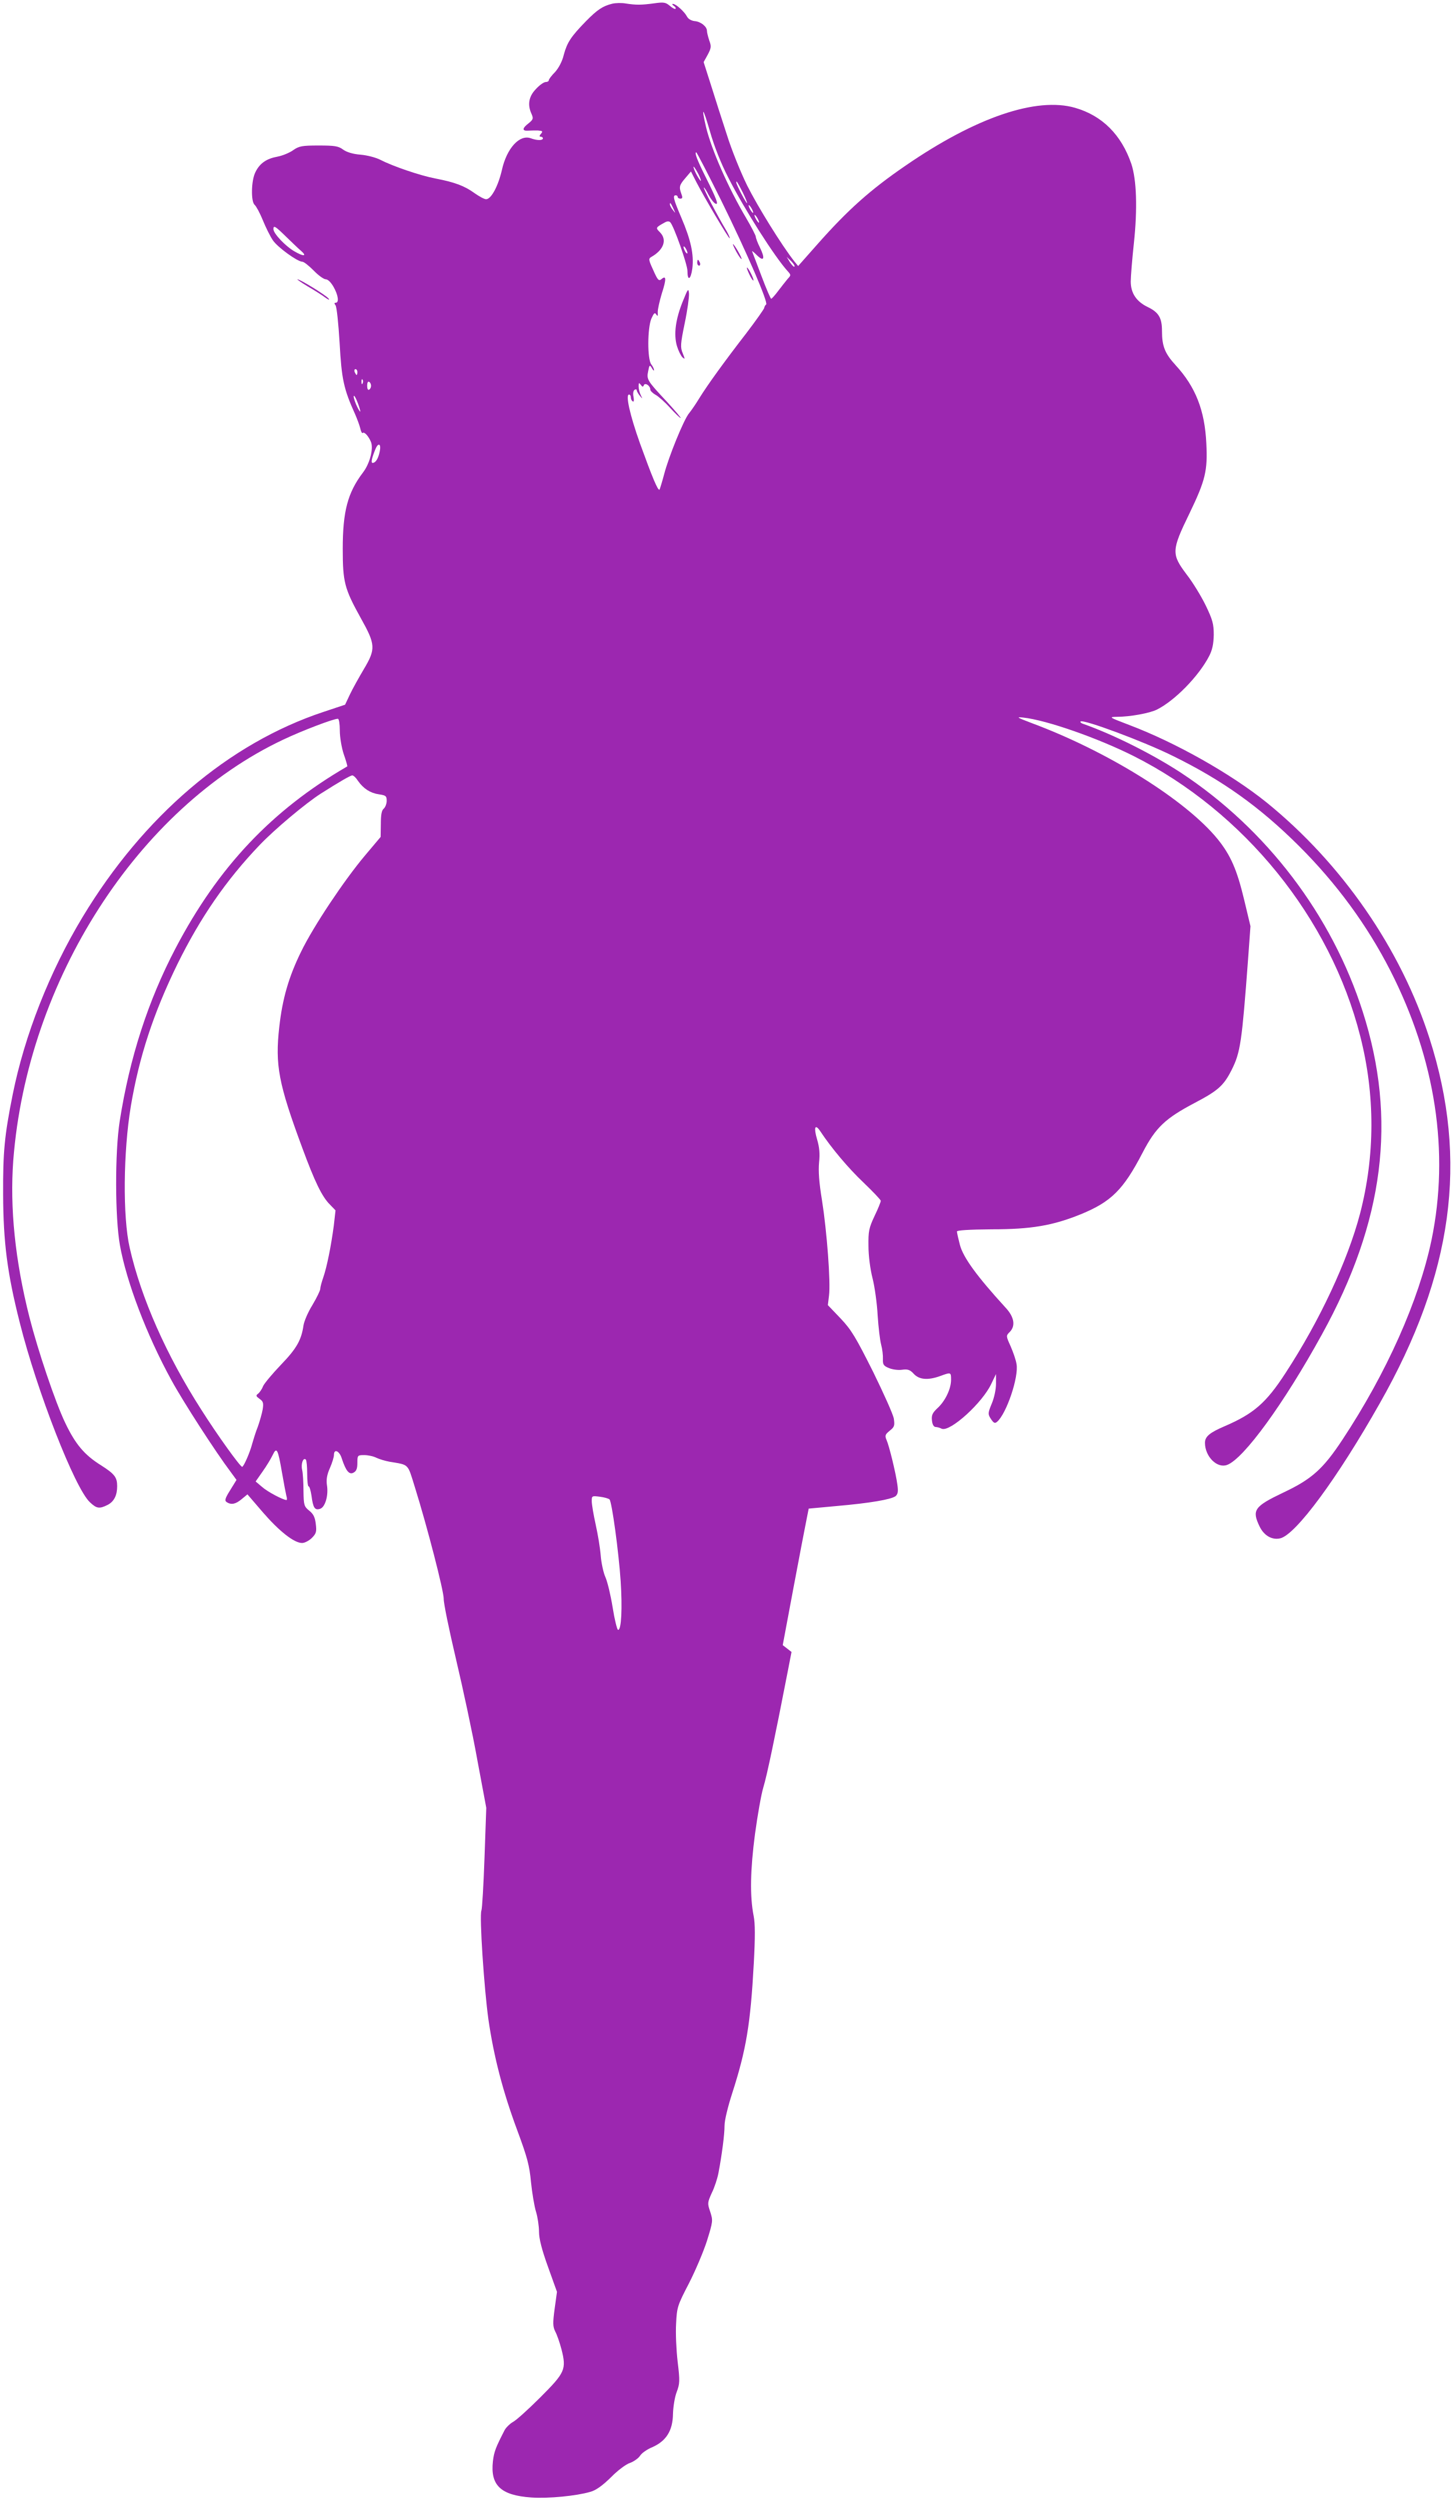 <?xml version="1.0" standalone="no"?>
<!DOCTYPE svg PUBLIC "-//W3C//DTD SVG 20010904//EN"
 "http://www.w3.org/TR/2001/REC-SVG-20010904/DTD/svg10.dtd">
<svg version="1.0" xmlns="http://www.w3.org/2000/svg"
 width="744pt" height="1280pt" viewBox="0 0 744 1280"
 preserveAspectRatio="xMidYMid meet">
<g transform="translate(0,1280) scale(0.1,-0.1)"
fill="#9c27b0" stroke="none">
<path d="M3135 12781 c-49 -12 -77 -31 -135 -90 -76 -78 -96 -108 -113 -171
-8 -34 -26 -68 -45 -89 -18 -18 -32 -37 -32 -42 0 -5 -7 -9 -16 -9 -9 0 -32
-16 -50 -36 -37 -38 -44 -81 -22 -128 10 -23 8 -28 -15 -47 -33 -25 -35 -40
-4 -38 12 1 35 1 51 1 24 -2 27 -4 16 -17 -9 -10 -9 -15 -1 -15 6 0 11 -4 11
-8 0 -12 -30 -12 -62 0 -57 21 -123 -50 -148 -162 -19 -83 -55 -150 -81 -150
-9 0 -35 14 -59 31 -51 37 -101 56 -200 75 -79 15 -219 63 -283 96 -21 11 -66
23 -100 26 -40 3 -72 13 -90 26 -24 18 -43 21 -125 21 -86 0 -101 -3 -131 -24
-18 -13 -54 -28 -80 -33 -56 -10 -91 -34 -113 -79 -22 -43 -24 -151 -4 -168 8
-7 27 -42 42 -79 15 -37 38 -83 51 -102 23 -35 126 -110 151 -110 8 0 33 -20
58 -45 24 -25 52 -45 62 -45 11 0 27 -16 40 -39 24 -42 29 -81 11 -81 -8 0 -8
-4 -1 -13 6 -7 15 -93 21 -193 10 -185 21 -236 79 -364 11 -25 23 -58 27 -74
3 -15 9 -26 12 -23 8 9 31 -17 43 -47 13 -35 -7 -111 -42 -156 -78 -103 -103
-199 -103 -390 0 -171 9 -204 92 -354 76 -136 78 -158 16 -262 -26 -44 -59
-103 -72 -131 l-24 -51 -111 -37 c-485 -161 -921 -533 -1233 -1050 -169 -280
-297 -605 -358 -909 -42 -210 -50 -292 -49 -511 1 -246 21 -403 85 -656 88
-351 283 -851 360 -921 34 -32 48 -34 90 -13 33 17 49 49 49 96 0 46 -14 63
-83 107 -85 53 -131 108 -183 217 -51 106 -140 371 -183 540 -74 292 -101 562
-83 804 71 920 637 1802 1382 2154 97 46 257 107 280 107 6 0 10 -27 10 -60 0
-35 9 -87 20 -121 12 -34 20 -62 18 -63 -386 -224 -661 -515 -879 -931 -141
-269 -235 -560 -286 -885 -25 -160 -24 -495 1 -635 34 -190 138 -462 263 -690
59 -109 227 -369 304 -471 l30 -41 -32 -52 c-27 -43 -30 -54 -18 -62 24 -15
46 -10 77 16 l29 24 79 -92 c84 -97 160 -157 201 -157 13 0 36 12 50 26 22 22
25 32 20 71 -4 35 -12 51 -33 68 -27 22 -29 28 -30 102 0 43 -3 92 -7 108 -7
31 6 65 19 52 4 -4 7 -37 7 -72 0 -36 3 -65 7 -65 5 0 11 -22 15 -48 8 -62 17
-76 44 -67 26 8 44 69 35 122 -4 27 0 52 15 86 12 27 21 57 21 68 0 33 28 21
40 -18 21 -64 38 -85 60 -73 15 8 20 21 20 50 0 39 1 40 35 40 20 0 48 -6 63
-14 15 -7 45 -16 67 -20 101 -17 91 -7 129 -129 65 -208 148 -532 148 -572 -1
-22 28 -161 63 -310 35 -148 85 -380 109 -515 l46 -246 -9 -254 c-5 -140 -12
-263 -16 -272 -11 -27 14 -400 36 -558 28 -192 74 -369 148 -568 51 -138 62
-178 70 -265 6 -56 17 -124 26 -152 8 -27 15 -73 15 -101 0 -36 14 -91 46
-180 l46 -128 -12 -87 c-10 -74 -9 -91 3 -116 9 -16 23 -57 32 -91 26 -103 19
-119 -108 -246 -61 -61 -124 -118 -140 -126 -16 -9 -34 -27 -42 -40 -47 -91
-55 -112 -61 -161 -14 -124 40 -175 197 -186 88 -6 230 8 302 29 29 8 62 32
105 74 34 35 78 68 98 74 19 7 42 23 51 36 8 14 37 34 64 45 70 31 104 84 105
170 1 36 9 86 19 112 16 43 17 56 5 154 -7 60 -11 148 -8 196 4 84 7 93 65
205 33 64 75 163 93 219 31 100 31 104 17 148 -15 44 -15 47 8 98 14 28 29 75
34 102 18 96 31 196 31 242 0 27 17 97 40 168 71 221 93 351 110 666 7 130 7
202 -1 240 -20 101 -17 237 7 419 13 96 32 204 43 240 18 58 61 265 123 584
l21 108 -23 18 -22 17 56 299 c31 164 61 322 67 350 l10 50 140 13 c174 15
283 34 305 51 12 11 14 24 9 59 -8 59 -42 199 -56 230 -9 21 -6 27 17 46 24
19 26 26 21 61 -3 21 -52 130 -107 242 -88 175 -110 213 -166 272 l-65 68 6
49 c9 66 -11 330 -36 488 -15 90 -19 149 -15 193 5 44 2 78 -10 118 -18 61
-11 82 15 44 58 -88 145 -191 222 -264 49 -47 89 -89 89 -94 0 -6 -14 -41 -32
-78 -29 -62 -32 -78 -31 -154 0 -49 9 -119 21 -165 11 -44 23 -129 26 -190 4
-60 12 -128 18 -150 6 -22 10 -55 9 -73 -1 -28 3 -35 30 -46 18 -8 49 -12 68
-9 29 4 41 0 60 -21 28 -30 72 -34 136 -11 54 20 55 20 55 -19 0 -46 -29 -108
-69 -145 -26 -24 -32 -37 -29 -63 2 -21 9 -33 18 -34 8 0 23 -4 32 -9 43 -18
209 133 254 230 l24 50 0 -50 c0 -28 -9 -72 -22 -102 -20 -49 -20 -53 -4 -78
14 -21 20 -24 31 -15 48 40 113 231 100 297 -3 20 -17 60 -30 90 -24 53 -24
54 -5 73 31 31 24 77 -21 125 -148 162 -217 257 -234 322 -8 31 -15 62 -15 68
0 6 62 10 178 11 202 0 313 19 456 77 156 64 218 125 317 316 67 129 116 175
268 255 118 62 147 88 187 167 46 91 53 143 85 571 l12 166 -32 134 c-37 155
-69 229 -137 313 -163 199 -560 447 -949 592 -79 30 -84 33 -45 29 119 -13
379 -104 563 -196 567 -285 1009 -830 1162 -1435 77 -301 76 -613 -1 -909 -63
-240 -206 -547 -381 -815 -99 -153 -163 -209 -312 -273 -77 -33 -101 -53 -101
-85 0 -71 63 -133 114 -113 85 32 291 315 485 668 319 578 385 1102 209 1652
-158 495 -493 935 -930 1223 -145 95 -346 196 -502 251 -10 3 -16 9 -13 12 13
13 323 -102 472 -176 253 -124 444 -260 645 -460 194 -193 351 -408 469 -639
232 -455 304 -930 211 -1380 -65 -310 -230 -680 -456 -1022 -99 -150 -157
-202 -301 -270 -151 -72 -164 -90 -123 -175 23 -47 64 -70 106 -60 80 20 292
307 509 691 375 660 455 1244 255 1868 -147 460 -449 896 -835 1209 -183 147
-466 307 -705 397 -102 39 -104 40 -60 41 67 0 169 19 204 37 92 46 214 171
267 273 17 33 23 62 24 110 0 56 -6 77 -41 150 -23 47 -66 118 -98 159 -78
104 -78 122 14 311 83 172 94 220 87 360 -8 169 -55 289 -157 400 -55 60 -70
97 -70 175 0 68 -17 96 -73 123 -58 28 -87 71 -87 131 0 24 7 112 16 195 19
178 14 326 -13 407 -51 149 -149 247 -288 287 -198 57 -509 -49 -868 -296
-181 -124 -295 -226 -450 -401 l-100 -113 -19 23 c-66 84 -189 283 -242 389
-34 69 -81 186 -104 260 -24 74 -61 188 -81 253 l-38 119 21 38 c18 34 19 43
8 72 -6 19 -12 41 -12 50 0 22 -32 48 -64 50 -16 2 -32 11 -38 23 -13 25 -57
65 -72 65 -6 0 -4 -4 4 -10 8 -5 12 -11 9 -15 -3 -3 -16 4 -29 15 -21 18 -31
20 -80 13 -66 -9 -93 -9 -145 -1 -22 4 -53 3 -70 -1z m595 -892 c80 -158 236
-403 302 -476 19 -21 19 -22 1 -41 -10 -12 -31 -39 -48 -61 -16 -22 -33 -40
-36 -41 -3 0 -26 53 -50 117 -24 64 -46 121 -48 126 -1 4 9 -4 25 -20 36 -35
43 -17 15 40 -12 24 -21 49 -21 55 0 6 -22 49 -49 95 -93 157 -178 351 -206
467 -26 113 -15 100 21 -25 21 -74 57 -165 94 -236z m-36 -118 c131 -266 241
-521 229 -530 -5 -3 -9 -12 -10 -18 -2 -7 -42 -64 -90 -127 -116 -150 -201
-268 -243 -336 -18 -30 -42 -64 -51 -75 -26 -29 -105 -223 -128 -312 -11 -41
-22 -77 -24 -80 -8 -7 -37 63 -100 237 -52 146 -75 250 -56 250 5 0 9 -6 9
-14 0 -8 4 -18 10 -21 6 -4 7 5 4 23 -4 17 -1 32 5 36 6 4 11 3 11 -1 0 -5 7
-18 16 -29 15 -18 15 -18 5 3 -6 12 -11 32 -11 45 0 19 2 20 11 8 8 -12 12
-12 16 -2 6 15 33 -3 33 -23 0 -6 12 -18 26 -26 14 -7 48 -37 74 -66 27 -29
51 -53 55 -53 4 0 -28 37 -70 83 -101 108 -105 114 -96 157 6 32 8 34 19 15 6
-11 11 -15 11 -10 0 6 -6 19 -14 29 -21 28 -20 184 0 234 13 29 18 34 25 22 8
-11 9 -9 8 10 -1 14 9 58 21 98 24 74 23 95 -3 72 -13 -10 -19 -3 -41 47 -25
54 -25 59 -9 68 63 36 81 88 43 126 -23 23 -22 24 25 50 12 7 22 7 28 1 18
-18 88 -216 88 -249 0 -54 17 -46 25 12 9 72 -8 148 -56 260 -40 94 -46 115
-29 115 6 0 10 -4 10 -8 0 -5 6 -9 14 -9 11 0 12 6 5 24 -13 36 -11 45 21 82
l28 33 27 -53 c39 -76 165 -289 171 -289 3 0 -4 17 -16 38 -45 74 -122 222
-116 222 3 0 14 -17 25 -39 11 -21 27 -41 35 -44 17 -7 6 23 -54 143 -40 80
-55 120 -45 120 3 0 61 -112 129 -249z m-105 104 c0 -5 -8 6 -19 25 -11 19
-19 40 -19 45 0 6 8 -6 19 -25 11 -19 19 -39 19 -45z m215 -62 c14 -29 24 -53
21 -53 -5 0 -55 95 -55 106 0 12 6 2 34 -53z m-355 -83 c11 -24 11 -24 -3 -6
-9 11 -16 24 -16 30 0 12 5 7 19 -24z m401 0 c6 -11 8 -20 6 -20 -3 0 -10 9
-16 20 -6 11 -8 20 -6 20 3 0 10 -9 16 -20z m30 -50 c6 -11 8 -20 6 -20 -3 0
-10 9 -16 20 -6 11 -8 20 -6 20 3 0 10 -9 16 -20z m-2415 -92 c30 -29 63 -61
75 -71 35 -30 15 -32 -34 -3 -46 27 -106 91 -106 113 0 21 9 16 65 -39z m2055
-83 c0 -5 -5 -3 -10 5 -5 8 -10 20 -10 25 0 6 5 3 10 -5 5 -8 10 -19 10 -25z
m548 -70 c-3 -3 -13 7 -23 22 l-17 28 23 -22 c12 -12 20 -25 17 -28z m-2238
-540 c0 -8 -2 -15 -4 -15 -2 0 -6 7 -10 15 -3 8 -1 15 4 15 6 0 10 -7 10 -15z
m27 -57 c-3 -8 -6 -5 -6 6 -1 11 2 17 5 13 3 -3 4 -12 1 -19z m43 -13 c0 -8
-4 -17 -10 -20 -6 -4 -10 5 -10 20 0 15 4 24 10 20 6 -3 10 -12 10 -20z m-56
-125 c3 -14 -3 -7 -14 15 -11 22 -19 47 -19 55 1 17 23 -32 33 -70z m100 -213
c-7 -35 -21 -57 -36 -57 -10 0 -4 26 15 72 15 35 30 25 21 -15z m-111 -1685
c28 -40 64 -63 108 -69 35 -5 39 -9 39 -33 0 -15 -7 -33 -15 -40 -11 -9 -15
-32 -15 -79 l-1 -66 -80 -95 c-107 -127 -265 -364 -327 -492 -64 -130 -96
-242 -112 -386 -22 -195 -4 -290 117 -617 66 -179 102 -252 142 -292 l29 -30
-9 -79 c-13 -99 -35 -211 -54 -265 -8 -23 -15 -49 -15 -57 0 -9 -18 -46 -40
-83 -23 -37 -43 -84 -46 -105 -11 -75 -35 -118 -115 -201 -44 -46 -85 -95 -92
-110 -6 -16 -18 -33 -26 -39 -12 -9 -10 -13 8 -26 19 -13 21 -22 16 -54 -4
-22 -15 -61 -25 -89 -11 -27 -23 -67 -29 -88 -11 -43 -43 -116 -51 -117 -10 0
-126 161 -209 292 -179 279 -309 573 -367 830 -36 158 -33 491 6 725 43 255
116 476 239 728 117 237 248 428 420 608 76 80 237 215 314 264 93 59 151 93
161 93 6 0 19 -12 29 -28z m-389 -3542 c9 -52 19 -105 22 -117 4 -13 4 -23 1
-23 -17 0 -97 42 -125 67 l-33 28 35 50 c20 28 43 66 52 85 21 44 27 32 48
-90z m1677 -137 c12 -12 47 -268 57 -418 9 -137 4 -250 -13 -250 -5 0 -18 52
-28 115 -10 63 -27 133 -37 155 -10 22 -21 72 -24 110 -3 39 -15 111 -26 160
-11 50 -20 103 -20 119 0 28 1 28 41 23 23 -3 45 -9 50 -14z"/>
<path d="M3771 11510 c12 -22 24 -38 26 -36 4 4 -37 76 -44 76 -2 0 6 -18 18
-40z"/>
<path d="M3570 11455 c0 -8 4 -15 10 -15 5 0 7 7 4 15 -4 8 -8 15 -10 15 -2 0
-4 -7 -4 -15z"/>
<path d="M3837 11395 c9 -19 18 -33 21 -31 4 5 -26 66 -33 66 -3 0 3 -16 12
-35z"/>
<path d="M3497 11259 c-38 -93 -48 -170 -31 -230 8 -26 21 -52 29 -59 13 -11
13 -9 1 21 -13 31 -12 46 10 154 14 66 23 134 22 152 -3 29 -5 26 -31 -38z"/>
<path d="M1575 11334 c33 -19 74 -45 90 -57 18 -13 25 -15 17 -5 -14 17 -145
98 -159 98 -4 0 19 -16 52 -36z"/>
</g>
</svg>

